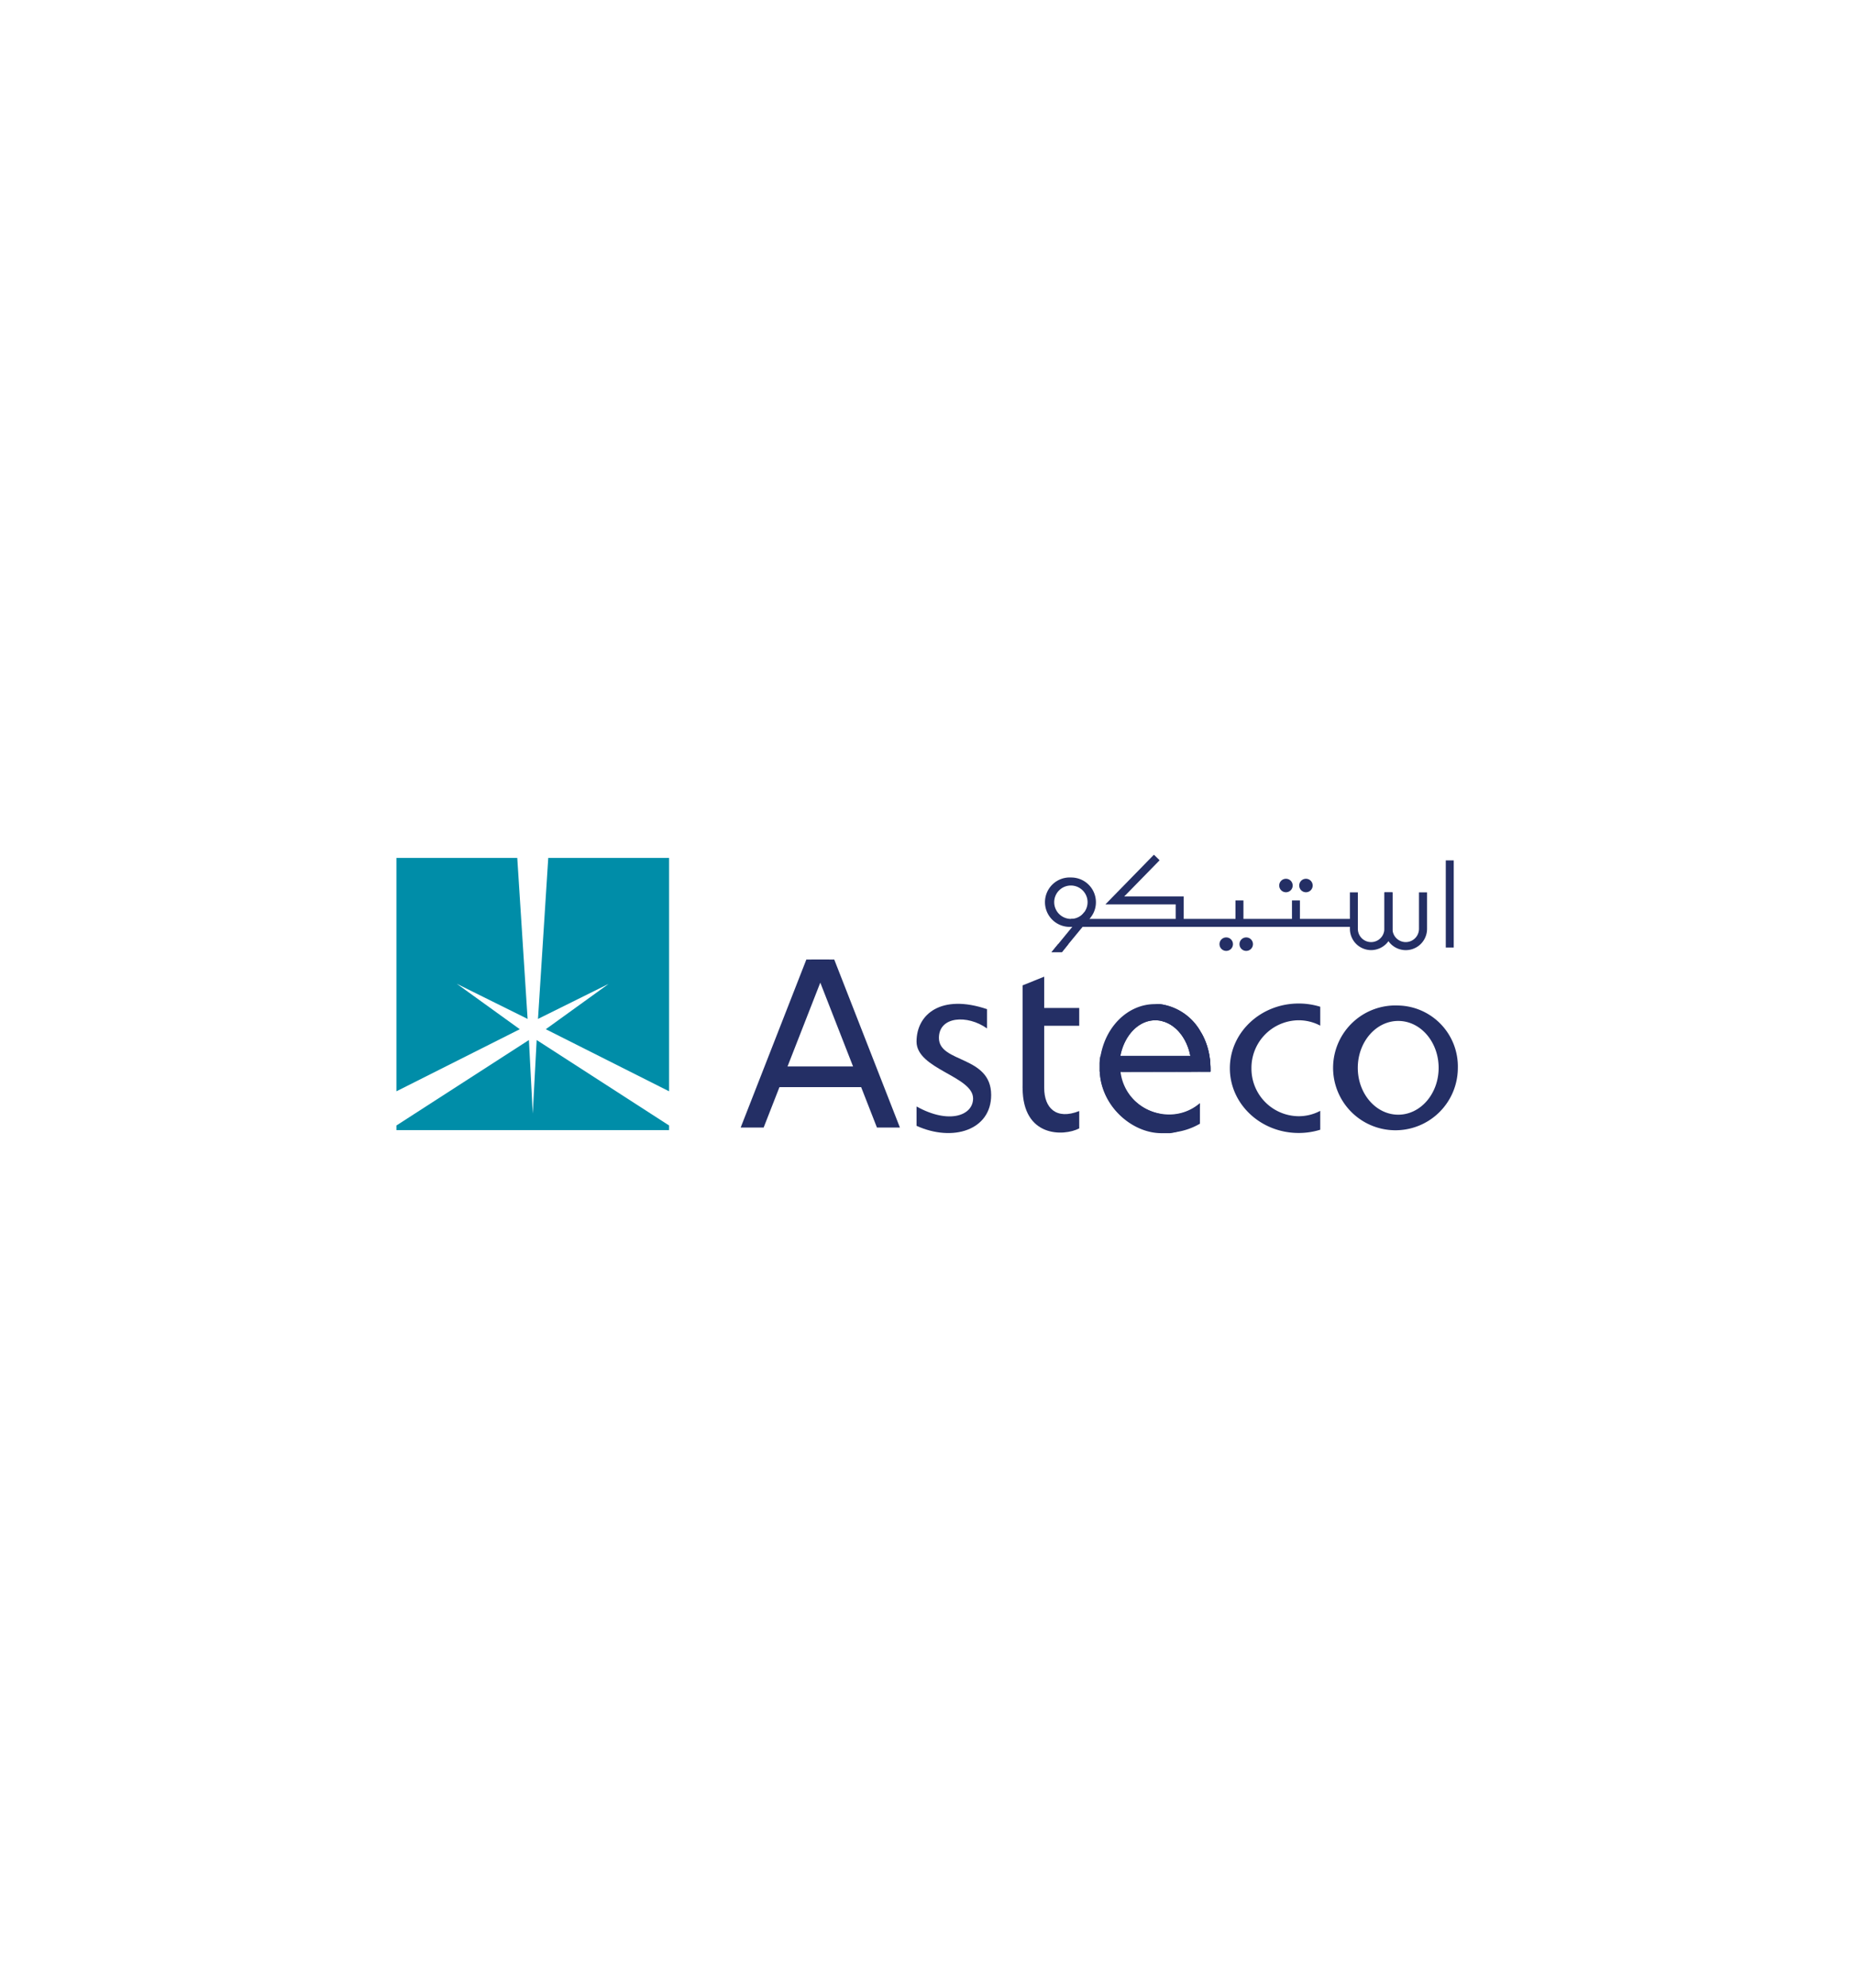 <svg id="Layer_1" data-name="Layer 1" xmlns="http://www.w3.org/2000/svg" viewBox="0 0 280 300"><defs><style>.cls-1{fill:#008da8;}.cls-2{fill:#242f65;}</style></defs><title>Asteco Logo</title><polygon class="cls-1" points="69 148.49 79.47 153.68 79.68 153.79 78.12 129.49 59.87 129.49 59.87 164.71 78.5 155.34 69 148.49"/><polygon class="cls-1" points="82.8 129.49 81.25 153.79 81.46 153.68 91.93 148.49 82.43 155.34 101.05 164.71 101.05 129.49 82.8 129.49"/><polygon class="cls-1" points="80.46 168.08 80.46 168.14 80.46 168.21 80.46 168.08 79.88 156.97 59.87 169.87 59.87 170.57 101.05 170.57 101.05 169.87 81.05 156.97 80.46 168.08"/><path class="cls-2" d="M138.42,167c4.9,2.73,8.54,1.37,8.54-1.21,0-3.35-8.54-4.42-8.54-8.58s3.75-7.23,10.64-4.9v2.91c-2.94-2.1-7.26-1.85-7.26,1.43,0,3.83,7.89,2.62,7.89,8.62,0,5.31-5.8,7.13-11.27,4.65Z"/><polygon class="cls-2" points="115.33 170.18 111.86 170.18 121.78 144.82 125.25 144.82 115.33 170.18"/><polygon class="cls-2" points="132.44 170.18 135.91 170.18 125.99 144.82 122.52 144.82 132.44 170.18"/><polygon class="cls-2" points="157.7 164.19 154.44 164.19 154.44 148.72 157.7 147.41 157.7 164.19"/><rect class="cls-2" x="122.39" y="155.51" width="3.12" height="14.01" transform="translate(-38.56 286.47) rotate(-90)"/><path class="cls-2" d="M157.7,164.19c0,3.06,1.83,4.87,5.29,3.5v2.62c-2.36,1.22-8.55,1.36-8.55-6.12S157.7,164.19,157.7,164.19Z"/><polygon class="cls-2" points="157.5 152.13 162.99 152.13 162.99 154.82 157.09 154.82 157.5 152.13"/><path class="cls-2" d="M182.8,161.75c0-.17,0-.34,0-.5a11.63,11.63,0,0,0-.16-1.88,10.48,10.48,0,0,0-1.17-3.39v0a8.3,8.3,0,0,0-6.29-4.43,6.28,6.28,0,0,0-.75,0c-4.08,0-7.48,3.39-8.22,7.88a7.06,7.06,0,0,0-.12,1c0,.11,0,.23,0,.35s0,.33,0,.5,0,.33,0,.5c.23,5.15,4.83,9.25,9.32,9.25h1.31c2.42-.28,3.13-1.79,4.5-4v-.48a7.06,7.06,0,0,1-4.64,1.72,7.49,7.49,0,0,1-1.17-.09,7.39,7.39,0,0,1-6.18-6.4Zm-13.6-2.38c.6-3.09,2.73-5.38,5.29-5.38a3.8,3.8,0,0,1,.89.1c2.14.46,3.87,2.56,4.39,5.28Z"/><path class="cls-2" d="M182.8,161.75c0-.17,0-.34,0-.5a11.63,11.63,0,0,0-.16-1.88,10.48,10.48,0,0,0-1.17-3.39v0a8.3,8.3,0,0,0-6.29-4.43,9.92,9.92,0,0,0-8.94,7.84,8.81,8.81,0,0,0-.15,1c0,.11,0,.23,0,.35s0,.33,0,.5,0,.33,0,.5a9.88,9.88,0,0,0,9.12,9.21,6.85,6.85,0,0,0,.79,0h.72a10.07,10.07,0,0,0,4.5-1.35v-3.11a7.06,7.06,0,0,1-4.64,1.72,7.56,7.56,0,0,1-7.49-6.49Zm-13.6-2.38c.6-3.09,2.73-5.38,5.29-5.38a3.8,3.8,0,0,1,.89.1c2.14.46,3.87,2.56,4.39,5.28Z"/><path class="cls-2" d="M182.81,161.25c0,.17,0,.33,0,.5H169.45q0-.31,0-.63a7.15,7.15,0,0,1,.21-1.74h10.14c-.52-2.73-2.25-4.83-4.39-5.29a6.45,6.45,0,0,1,1.17-.1,7.1,7.1,0,0,1,4.92,2v0a10.45,10.45,0,0,1,1.17,3.4A11.41,11.41,0,0,1,182.81,161.25Z"/><path class="cls-2" d="M179.91,161.75H169.06a7.54,7.54,0,0,0,6.32,6.4,4.41,4.41,0,0,1-.89.09c-2.85,0-5.19-2.85-5.43-6.49,0-.21,0-.42,0-.63a9.11,9.11,0,0,1,.16-1.75h10.57a9.11,9.11,0,0,1,.17,1.75Q179.94,161.44,179.91,161.75Z"/><path class="cls-2" d="M182.81,161.25c0,.16,0,.33,0,.5H166.06c0-.17,0-.34,0-.5s0-.34,0-.5,0-.24,0-.35a7.06,7.06,0,0,1,.12-1h16.44A11.63,11.63,0,0,1,182.81,161.25Z"/><path class="cls-2" d="M189,161.23a7.18,7.18,0,0,0,7.13,7.24,6.93,6.93,0,0,0,3.26-.81v2.85a11,11,0,0,1-3.26.49c-5.74,0-10.39-4.37-10.39-9.77s4.65-9.77,10.39-9.77a11,11,0,0,1,3.26.49v2.85a6.93,6.93,0,0,0-3.26-.81A7.18,7.18,0,0,0,189,161.23Z"/><path class="cls-2" d="M211.17,151.76a9.42,9.42,0,1,0,9,9.41A9.2,9.2,0,0,0,211.17,151.76Zm0,16.48c-3.37,0-6.11-3.17-6.11-7.07s2.74-7.08,6.11-7.08,6.1,3.17,6.1,7.08S214.54,168.24,211.17,168.24Z"/><rect class="cls-2" x="218.35" y="129.86" width="1.2" height="13.15"/><path class="cls-2" d="M214.3,134.68v5.51a2,2,0,0,1-4,0v-5.51h-1.21v5.51a3.25,3.25,0,0,0,.6,1.86,3.21,3.21,0,0,0,5.83-1.86v-5.51Z"/><path class="cls-2" d="M209.07,134.68v5.51a2,2,0,0,1-4,0v-5.51h-1.2v5.51a3.21,3.21,0,0,0,3.21,3.21,3.24,3.24,0,0,0,3.22-3.21v-5.51Z"/><path class="cls-2" d="M161.74,132.44a3.73,3.73,0,1,0,0,7.45H162a3.69,3.69,0,0,0,2.52-1.19l.14-.16a.24.24,0,0,0,.06-.08,3.65,3.65,0,0,0,.79-2.28A3.73,3.73,0,0,0,161.74,132.44Zm-2.53,3.73a2.52,2.52,0,1,1,2.53,2.52A2.53,2.53,0,0,1,159.21,136.17Z"/><rect class="cls-2" x="161.74" y="138.69" width="42.72" height="1.2"/><polygon class="cls-2" points="164.68 138.45 164.61 138.53 164.48 138.69 163.5 139.89 161.35 142.5 160.37 143.71 158.81 143.71 159.8 142.5 161.94 139.89 161.95 139.88 162.93 138.69 163.68 137.77 163.74 137.69 164.67 138.45 164.68 138.45"/><polygon class="cls-2" points="161.35 142.5 160.37 143.71 158.81 143.71 159.8 142.5 161.35 142.5"/><rect class="cls-2" x="195.12" y="135.9" width="1.2" height="3.39"/><rect class="cls-2" x="186.59" y="135.9" width="1.2" height="3.39"/><polygon class="cls-2" points="178.77 139.29 177.56 139.29 177.56 136.5 166.94 136.5 174.27 129 175.13 129.84 169.79 135.3 178.77 135.3 178.77 139.29"/><circle class="cls-2" cx="185.19" cy="142.5" r="1.02"/><circle class="cls-2" cx="188.21" cy="142.5" r="1.02"/><circle class="cls-2" cx="194.21" cy="133.65" r="1.02"/><circle class="cls-2" cx="197.23" cy="133.65" r="1.02"/></svg>